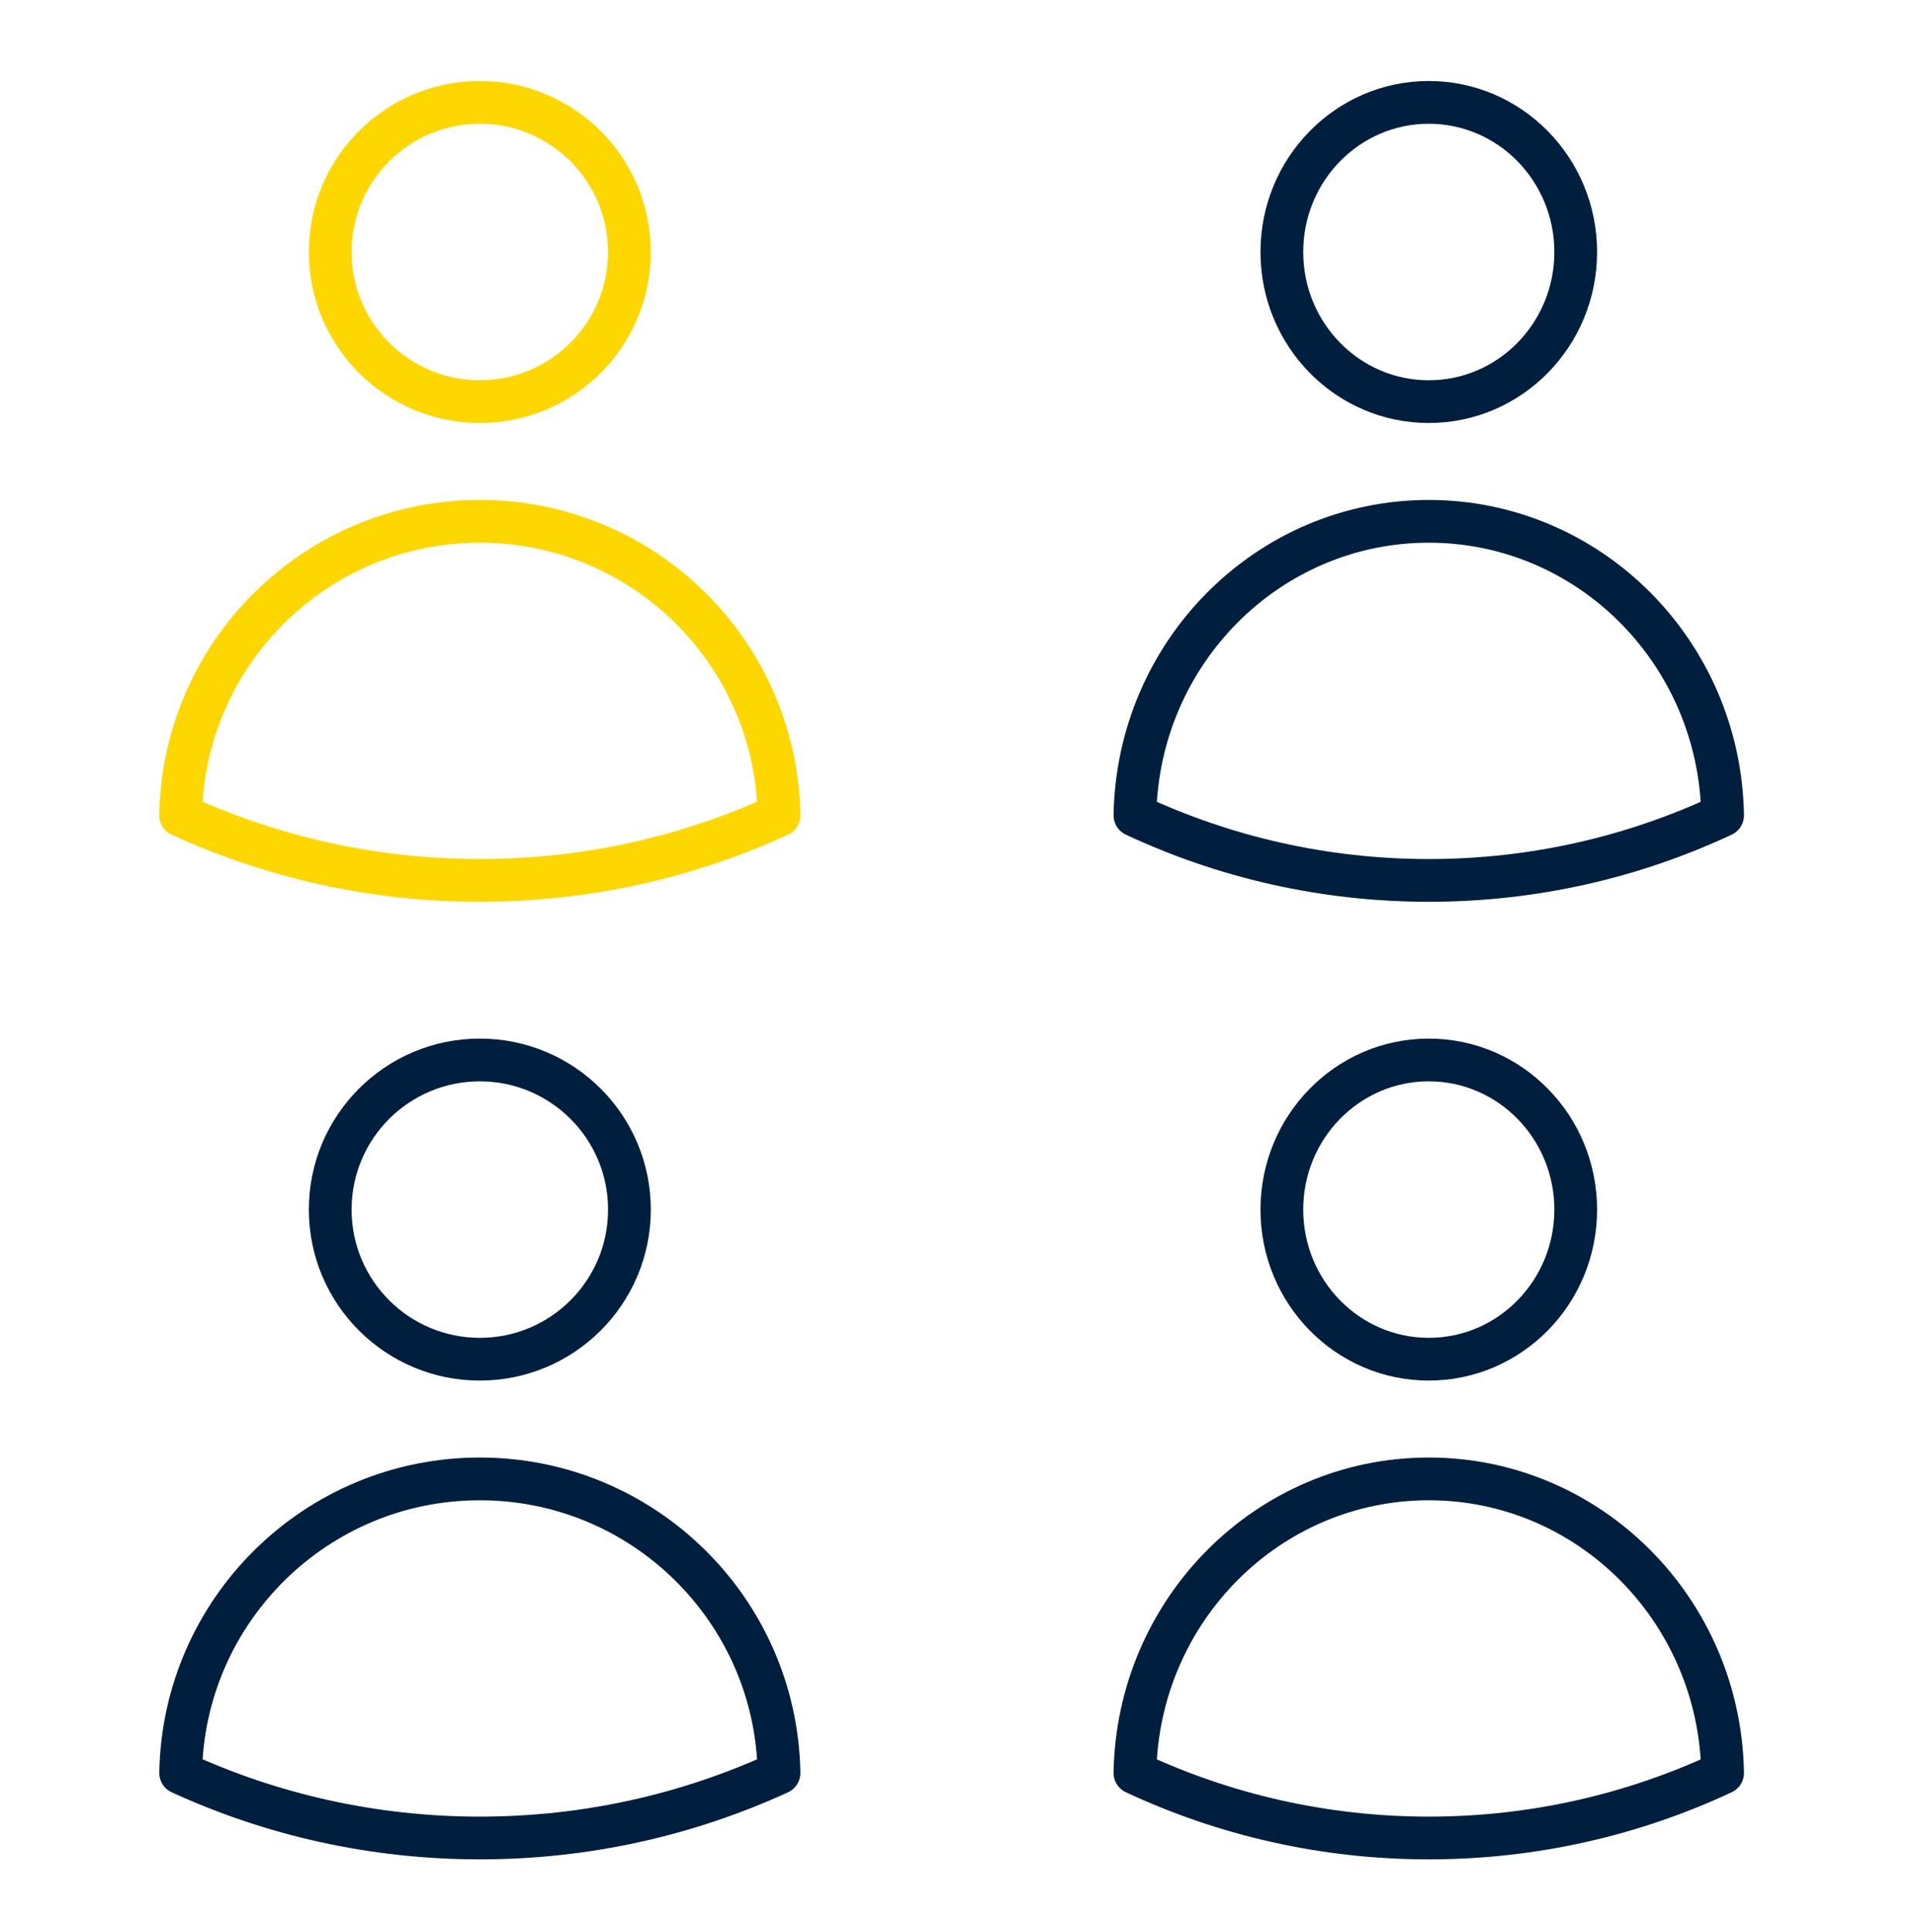 <svg width="112" height="113" viewBox="0 0 112 113" fill="none" xmlns="http://www.w3.org/2000/svg">
<path d="M36.813 14.738C36.813 19.571 32.896 23.488 28.063 23.488C23.231 23.488 19.313 19.571 19.313 14.738C19.313 9.906 23.231 5.988 28.063 5.988C32.896 5.988 36.813 9.906 36.813 14.738Z" stroke="#FFD700" stroke-width="2.5" stroke-linecap="round" stroke-linejoin="round"/>
<path d="M10.566 47.681C10.73 38.158 18.501 30.488 28.063 30.488C37.626 30.488 45.397 38.158 45.561 47.681C40.234 50.126 34.308 51.488 28.064 51.488C21.819 51.488 15.893 50.125 10.566 47.681Z" stroke="#FFD700" stroke-width="2.5" stroke-linecap="round" stroke-linejoin="round"/>
<path d="M92.157 14.738C92.157 19.571 88.309 23.488 83.563 23.488C78.817 23.488 74.97 19.571 74.97 14.738C74.97 9.906 78.817 5.988 83.563 5.988C88.309 5.988 92.157 9.906 92.157 14.738Z" stroke="#001F3F" stroke-width="2.5" stroke-linecap="round" stroke-linejoin="round"/>
<path d="M66.378 47.681C66.54 38.158 74.172 30.488 83.563 30.488C92.955 30.488 100.587 38.158 100.748 47.681C95.517 50.126 89.697 51.488 83.564 51.488C77.431 51.488 71.61 50.125 66.378 47.681Z" stroke="#001F3F" stroke-width="2.5" stroke-linecap="round" stroke-linejoin="round"/>
<path d="M36.813 70.738C36.813 75.571 32.896 79.488 28.063 79.488C23.231 79.488 19.313 75.571 19.313 70.738C19.313 65.906 23.231 61.988 28.063 61.988C32.896 61.988 36.813 65.906 36.813 70.738Z" stroke="#001F3F" stroke-width="2.5" stroke-linecap="round" stroke-linejoin="round"/>
<path d="M10.566 103.681C10.73 94.158 18.501 86.488 28.063 86.488C37.626 86.488 45.397 94.158 45.561 103.682C40.234 106.126 34.308 107.488 28.064 107.488C21.819 107.488 15.893 106.125 10.566 103.681Z" stroke="#001F3F" stroke-width="2.5" stroke-linecap="round" stroke-linejoin="round"/>
<path d="M92.157 70.738C92.157 75.571 88.309 79.488 83.563 79.488C78.817 79.488 74.97 75.571 74.97 70.738C74.97 65.906 78.817 61.988 83.563 61.988C88.309 61.988 92.157 65.906 92.157 70.738Z" stroke="#001F3F" stroke-width="2.5" stroke-linecap="round" stroke-linejoin="round"/>
<path d="M66.378 103.681C66.54 94.158 74.172 86.488 83.563 86.488C92.955 86.488 100.587 94.158 100.748 103.682C95.517 106.126 89.697 107.488 83.564 107.488C77.431 107.488 71.61 106.125 66.378 103.681Z" stroke="#001F3F" stroke-width="2.5" stroke-linecap="round" stroke-linejoin="round"/>
</svg>
